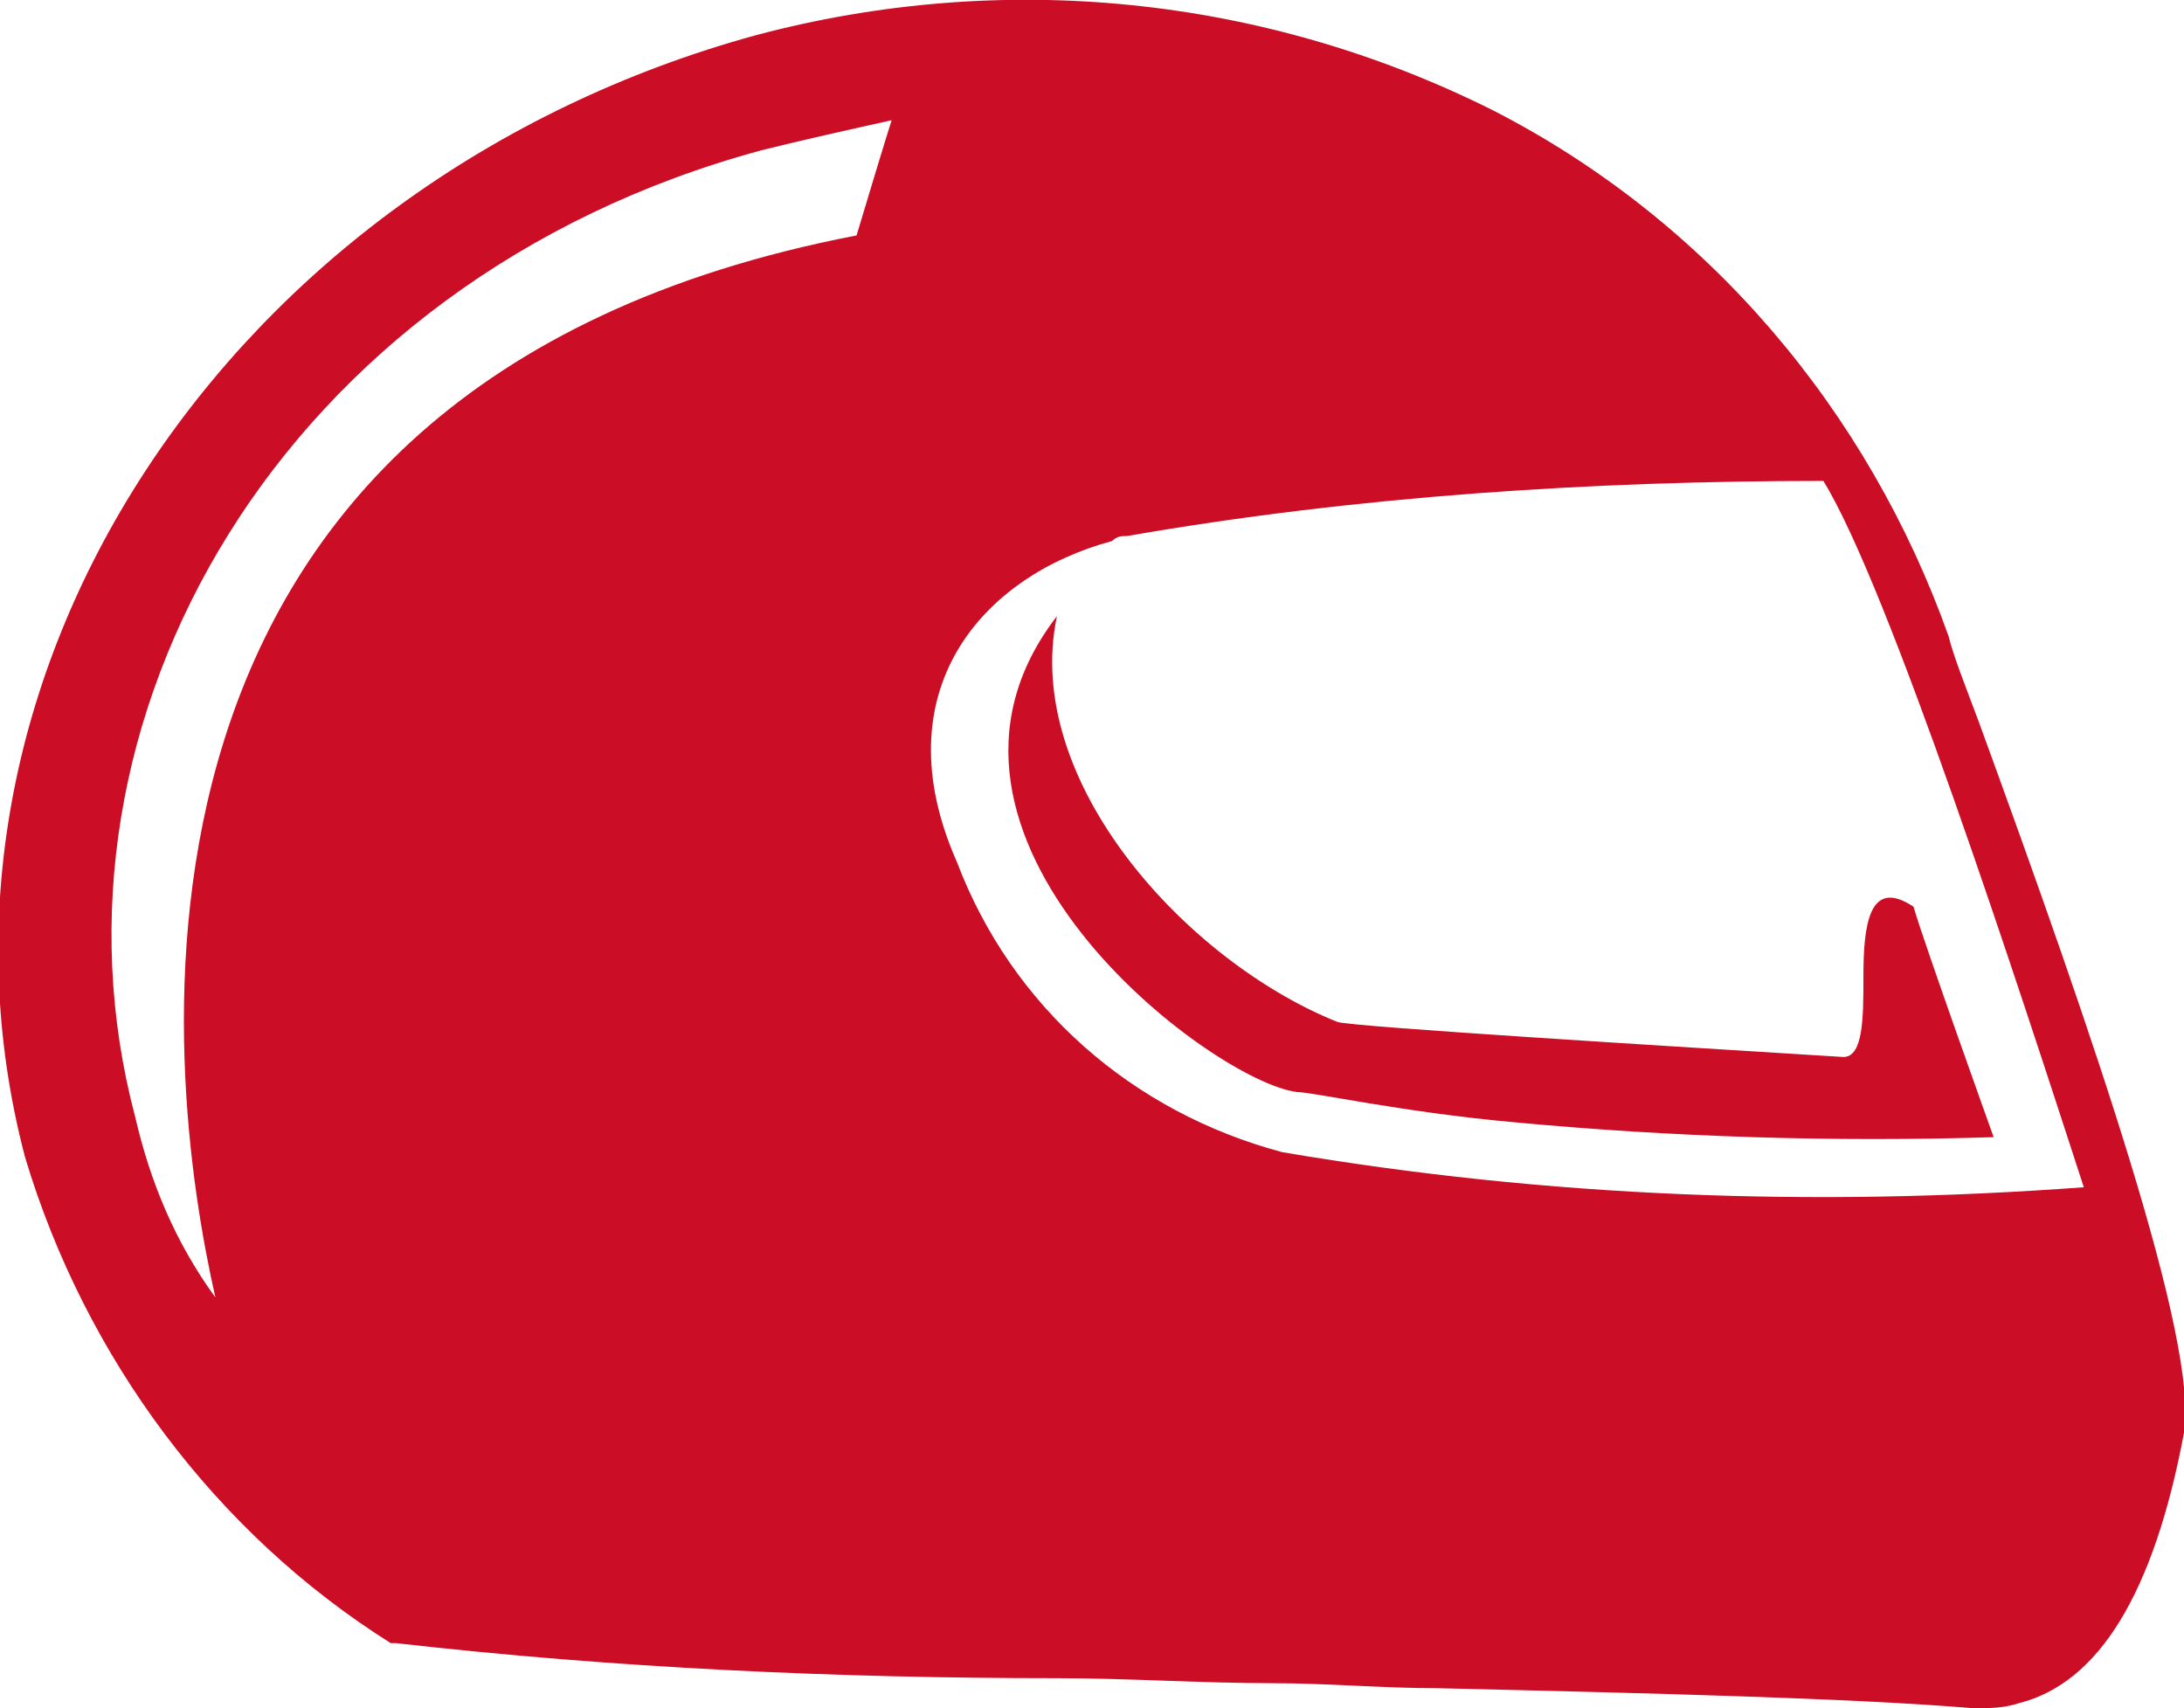 
<svg xmlns="http://www.w3.org/2000/svg" width="43.6" height="34.1" viewBox="0 0 43.6 34.1">
<style type="text/css">
	.st0{fill:#CB0D25;}
</style>
<path id="Union_3" class="st0" d="M39.4,34.1L39.4,34.1c-2.4-0.2-6.4-0.3-10.7-0.4c-1.1,0-2.2-0.1-3.3-0.1c-1.4,0-2.9-0.1-4.3-0.1
	c-4.4,0-8.8-0.2-13.2-0.7c0,0-0.1,0-0.1,0c-3.5-2.2-6.1-5.7-7.3-9.7C-2,13.6,4.5,3.6,15.1,0.7C20-0.6,25.2-0.1,29.8,2.2
	c4.3,2.2,7.5,6,9.1,10.5c0.1,0.4,0.3,0.9,0.6,1.7c2.3,6.3,4.4,12.4,4.1,14.2c-0.6,3.2-1.7,5-3.3,5.4C40,34.1,39.7,34.1,39.4,34.1z
	 M19.1,17.2c1.1,2.9,3.5,5,6.5,5.8c5.3,0.9,10.6,1.1,16,0.7c-1.3-4-3.9-12-5.2-14.1c-4.6,0-9.3,0.3-13.9,1.1c-0.1,0-0.2,0-0.3,0.1
	C19.6,11.5,17.6,13.8,19.1,17.2L19.1,17.2z M2.7,22.3c0.3,1.3,0.8,2.5,1.6,3.6c-1-4.4-2.8-18.2,12.8-21.2c0.6-2,0.7-2.3,0.7-2.3
	C16.9,2.6,16,2.8,15.2,3C5.6,5.6,0.6,14.4,2.7,22.3L2.7,22.3z M30.2,22.4c-2.2-0.2-4-0.6-4.3-0.6c-1.7-0.2-8.2-5.1-4.8-9.5
	c-0.7,3.3,2.6,6.9,5.6,8.1c0.3,0.1,6.9,0.5,10.1,0.7c0.4,0,0.4-0.8,0.4-1.6c0-1,0.1-2,1-1.4c0.2,0.7,1.6,4.6,1.6,4.6
	C36.6,22.8,33.4,22.7,30.2,22.4z"/>
</svg>
